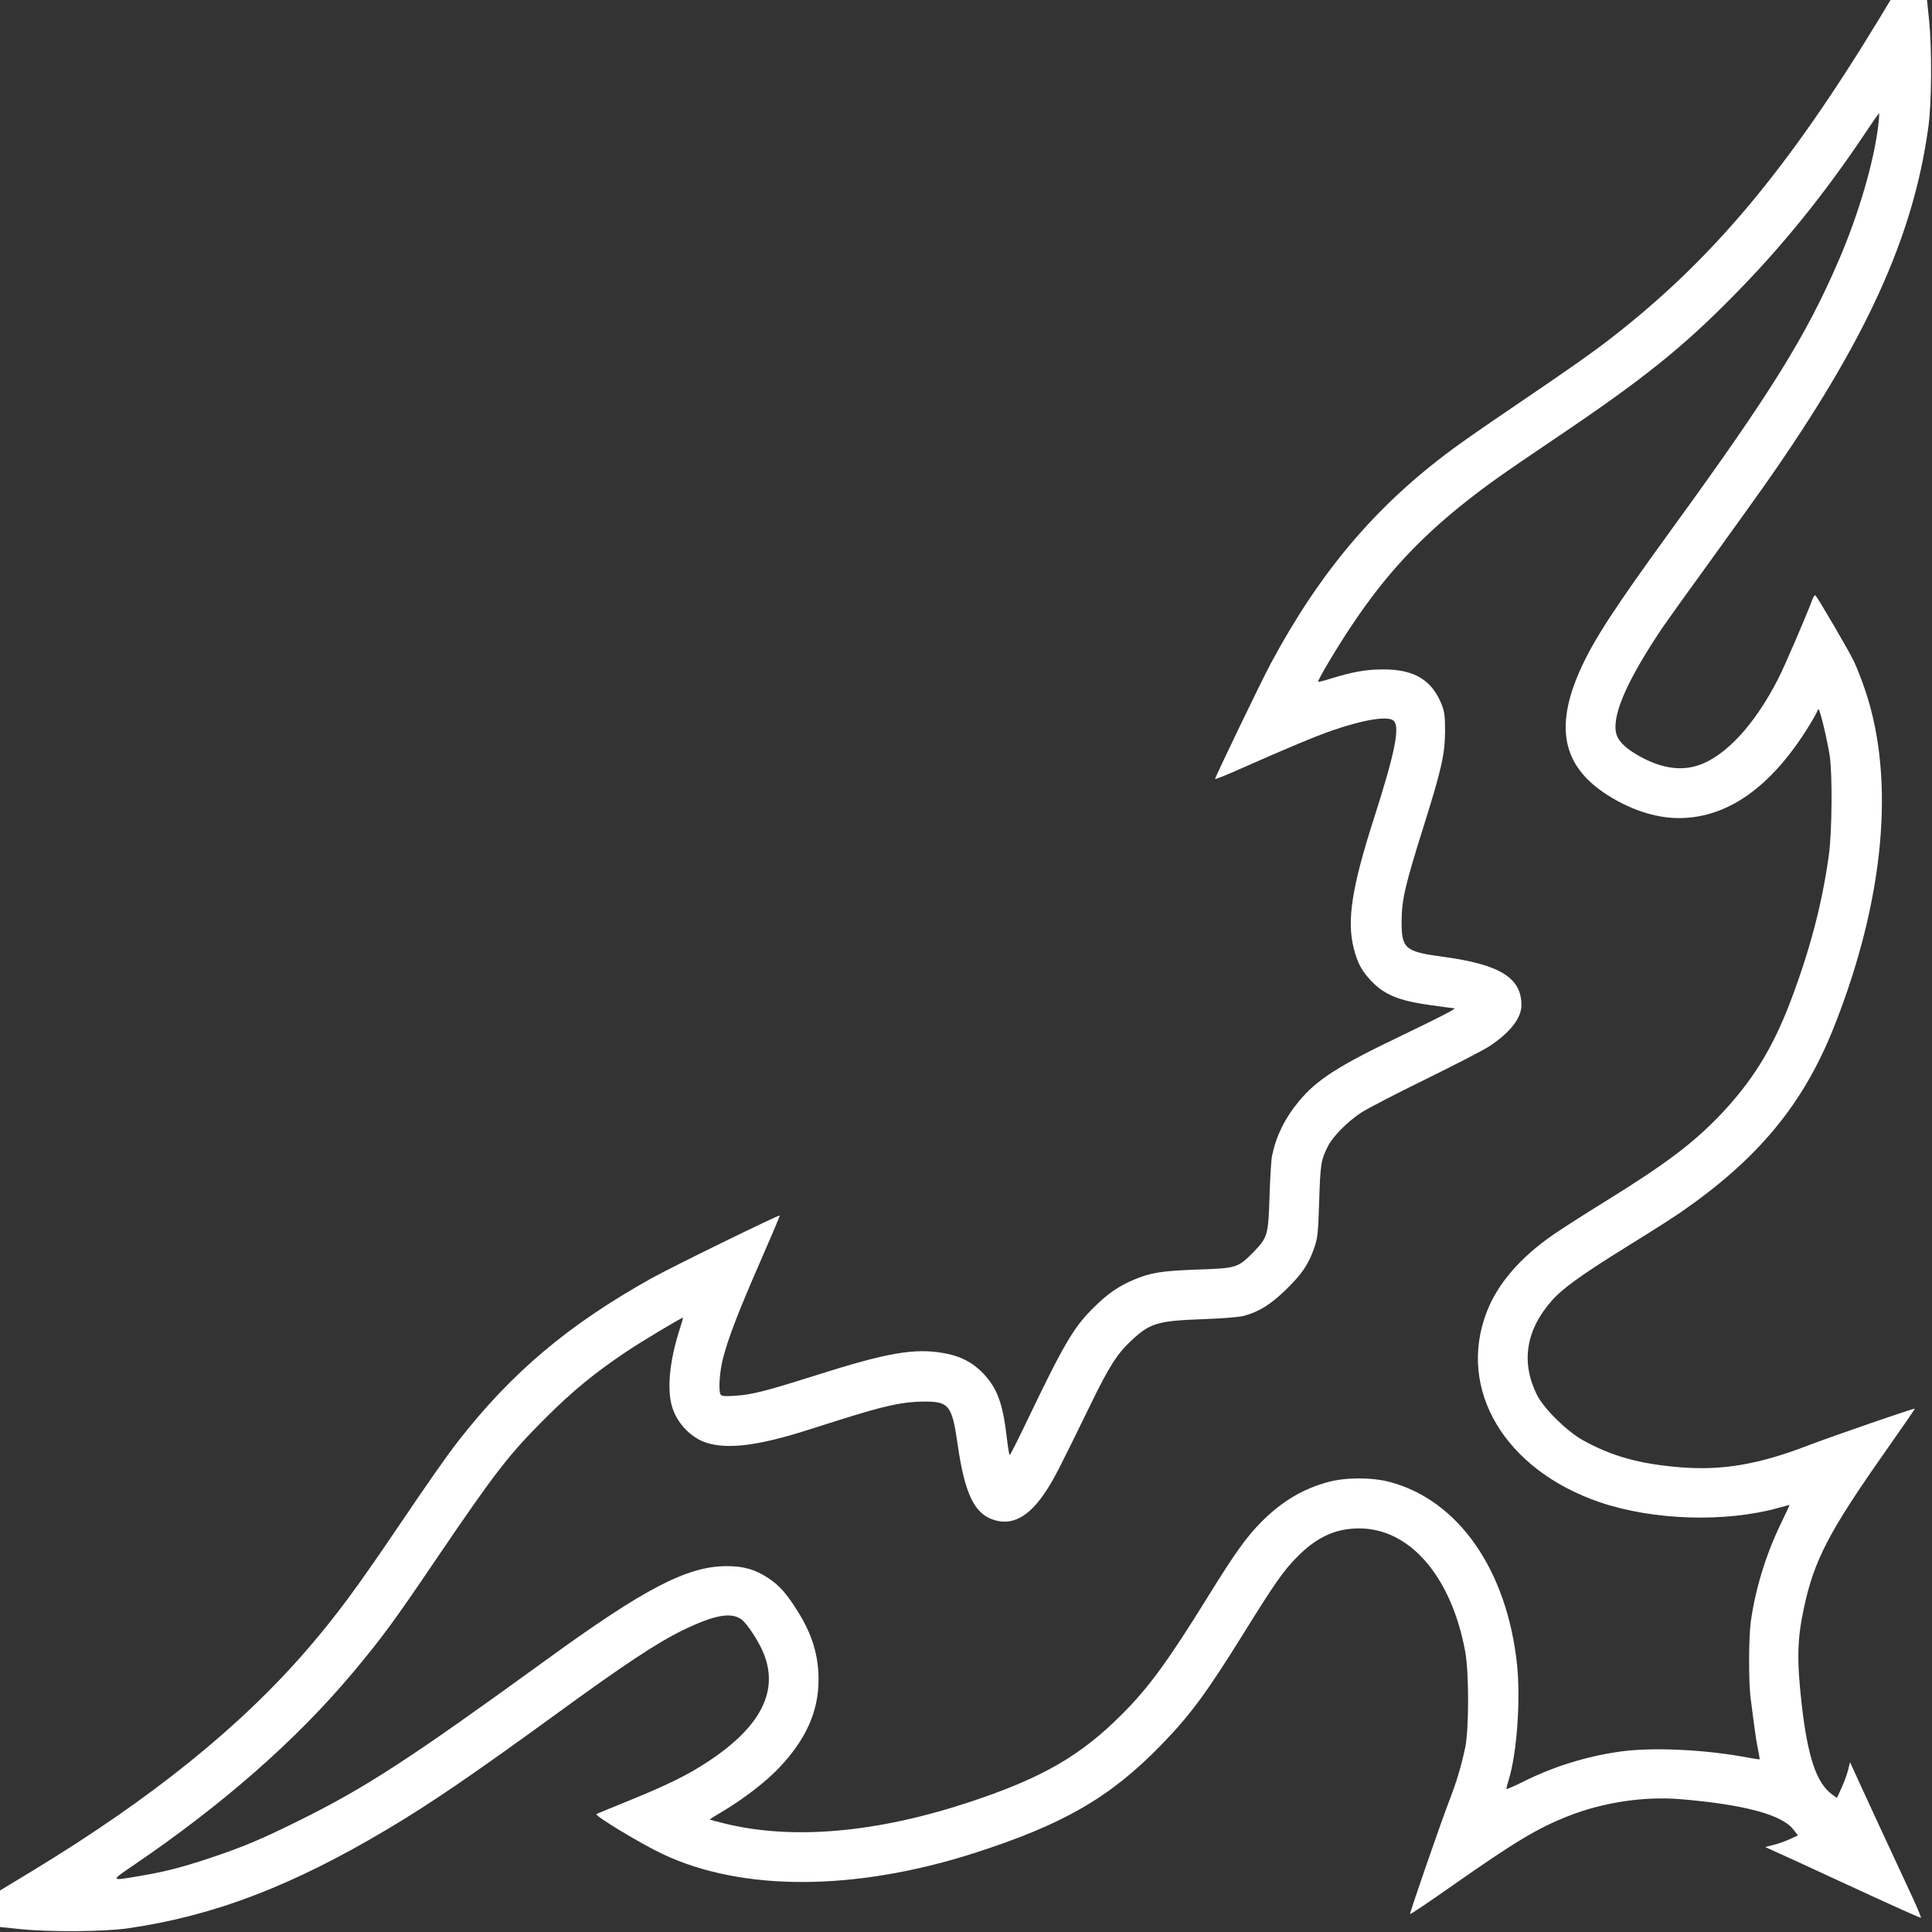 <?xml version="1.0" standalone="no"?>
<!DOCTYPE svg PUBLIC "-//W3C//DTD SVG 20010904//EN"
 "http://www.w3.org/TR/2001/REC-SVG-20010904/DTD/svg10.dtd">
<svg version="1.0" xmlns="http://www.w3.org/2000/svg"
 width="1280pt" height="1280pt" viewBox="0 0 1280 1280"
 preserveAspectRatio="xMidYMid meet">
<rect x="0" y="0" width="1280" height="1280" fill="#333333" stroke="none"/>
<g transform="translate(0,1280) scale(0.1,-0.1)"
fill="#ffffff" stroke="none">
<path d="M12451 12677 c-606 -998 -1105 -1595 -1773 -2114 -129 -100 -263
-195 -673 -473 -148 -100 -322 -221 -385 -268 -509 -377 -876 -812 -1203
-1422 -60 -112 -367 -749 -367 -761 0 -4 71 24 158 63 323 143 507 220 620
259 212 73 372 98 406 63 42 -42 8 -210 -129 -639 -149 -463 -183 -683 -136
-868 24 -93 47 -138 101 -200 92 -104 188 -146 406 -176 81 -12 153 -21 159
-21 19 0 -81 -52 -355 -184 -416 -199 -556 -289 -676 -434 -90 -109 -148 -225
-176 -357 -6 -27 -13 -149 -17 -270 -8 -258 -12 -273 -108 -372 -101 -102
-111 -106 -368 -114 -239 -9 -312 -20 -424 -68 -102 -43 -174 -93 -267 -186
-130 -128 -195 -238 -439 -747 -60 -126 -112 -228 -115 -228 -4 0 -12 49 -19
110 -27 233 -63 331 -157 431 -70 73 -151 115 -260 134 -195 35 -375 4 -859
-150 -323 -102 -414 -125 -521 -132 -72 -5 -93 -3 -100 8 -15 24 -7 150 16
239 35 136 102 310 245 637 74 169 133 308 131 310 -6 6 -707 -337 -848 -415
-553 -309 -926 -623 -1284 -1082 -73 -94 -196 -269 -389 -555 -285 -421 -413
-594 -607 -820 -445 -516 -1034 -991 -1825 -1471 l-213 -129 0 -121 0 -121
137 -14 c192 -20 554 -17 708 5 570 82 1087 279 1725 659 287 171 562 359
1115 761 446 325 666 471 838 555 209 102 324 123 392 70 35 -28 101 -127 136
-204 116 -257 -2 -500 -360 -736 -131 -87 -273 -157 -525 -259 -110 -45 -206
-84 -214 -89 -16 -9 291 -195 439 -265 525 -248 1270 -246 2058 5 593 190 903
368 1241 715 194 199 303 346 550 744 211 339 263 413 355 506 129 131 255
188 410 188 335 0 610 -318 702 -814 26 -137 26 -519 0 -640 -26 -122 -58
-229 -107 -355 -58 -151 -261 -738 -258 -746 2 -4 132 84 290 195 407 285 555
374 758 454 230 91 502 132 743 112 419 -35 669 -102 746 -198 l33 -42 -54
-25 c-29 -13 -78 -31 -108 -38 l-55 -14 35 -16 c19 -8 251 -114 514 -236 263
-122 481 -220 483 -217 2 2 -22 62 -55 133 -33 70 -133 286 -222 478 -89 193
-169 366 -177 385 l-16 35 -13 -52 c-7 -29 -27 -82 -43 -118 l-31 -67 -29 21
c-106 76 -164 245 -205 606 -32 286 -29 426 15 630 68 320 167 509 548 1050
104 148 189 271 187 272 -5 5 -542 -181 -700 -241 -331 -128 -574 -170 -856
-147 -269 22 -455 74 -646 181 -107 61 -257 209 -302 300 -107 216 -72 431
101 625 71 80 200 173 502 360 149 92 306 192 350 223 515 356 813 717 1016
1229 333 841 407 1634 207 2228 -22 66 -56 153 -75 193 -31 66 -234 413 -254
436 -5 5 -13 -4 -19 -20 -51 -134 -183 -440 -228 -529 -156 -307 -354 -520
-535 -577 -122 -39 -257 -14 -404 73 -89 53 -130 99 -138 154 -19 123 84 351
308 685 28 41 168 237 312 435 143 198 308 428 366 510 670 953 986 1645 1085
2375 22 159 24 513 5 703 l-14 137 -121 0 -121 0 -74 -123z m-5 -689 c-24
-237 -129 -601 -264 -913 -215 -500 -451 -879 -1103 -1776 -387 -533 -520
-737 -611 -940 -166 -373 -116 -627 163 -814 159 -106 333 -165 492 -165 321
0 611 204 861 609 31 50 56 95 56 101 0 5 4 10 8 10 10 0 56 -193 74 -305 19
-123 16 -513 -6 -665 -45 -323 -127 -632 -256 -971 -119 -311 -254 -527 -467
-750 -181 -188 -361 -323 -763 -572 -135 -83 -287 -181 -339 -217 -219 -151
-369 -325 -441 -512 -198 -513 119 -1046 750 -1261 353 -120 830 -135 1183
-37 39 11 73 20 74 20 1 0 -27 -60 -62 -132 -98 -205 -164 -423 -195 -638 -15
-106 -16 -409 -1 -515 6 -44 15 -120 22 -170 6 -49 17 -121 25 -159 8 -38 13
-70 12 -72 -2 -1 -35 4 -75 11 -287 55 -644 71 -859 39 -221 -32 -437 -100
-636 -200 -60 -30 -108 -50 -108 -46 0 5 7 31 15 58 55 178 80 530 56 764 -66
627 -387 1089 -841 1211 -119 32 -291 32 -408 1 -169 -45 -311 -130 -446 -266
-98 -99 -174 -205 -348 -486 -266 -430 -395 -608 -573 -786 -275 -276 -527
-422 -1005 -581 -623 -207 -1185 -256 -1638 -142 -48 12 -88 23 -90 24 -1 1
38 26 87 55 131 77 285 195 372 287 177 186 262 373 262 583 1 160 -42 302
-137 453 -75 120 -121 172 -196 222 -87 57 -162 79 -275 79 -261 0 -544 -147
-1200 -624 -900 -653 -1194 -845 -1640 -1065 -253 -125 -366 -172 -587 -246
-203 -67 -300 -91 -498 -124 -154 -26 -155 -24 -13 72 598 406 1086 834 1462
1283 193 231 272 338 552 752 392 577 481 692 723 933 179 179 327 300 536
440 102 68 363 225 375 225 2 0 -10 -39 -25 -87 -64 -200 -82 -389 -47 -504
33 -110 128 -208 232 -239 141 -43 343 -17 667 86 62 20 156 49 208 66 301 95
420 121 555 122 173 2 192 -22 230 -286 46 -320 109 -454 234 -496 126 -43
238 17 351 189 55 84 84 141 293 569 123 254 180 343 271 427 125 117 173 132
471 143 145 5 248 14 280 23 99 28 175 76 274 172 107 104 150 168 188 277 23
67 26 93 33 313 8 248 12 270 59 363 33 65 134 166 223 223 45 28 235 127 424
219 188 93 376 189 416 215 140 90 218 189 218 276 0 181 -143 269 -518 320
-255 34 -277 53 -276 239 1 140 24 239 149 635 115 367 138 468 139 620 0 101
-4 129 -22 176 -65 164 -181 234 -387 234 -115 0 -203 -16 -349 -61 -43 -14
-81 -23 -83 -21 -6 7 122 223 223 374 221 331 443 571 752 816 144 114 244
185 582 413 595 400 860 612 1210 970 311 317 586 657 850 1051 52 78 97 142
99 143 2 0 1 -28 -3 -62z"/>
</g>
</svg>
